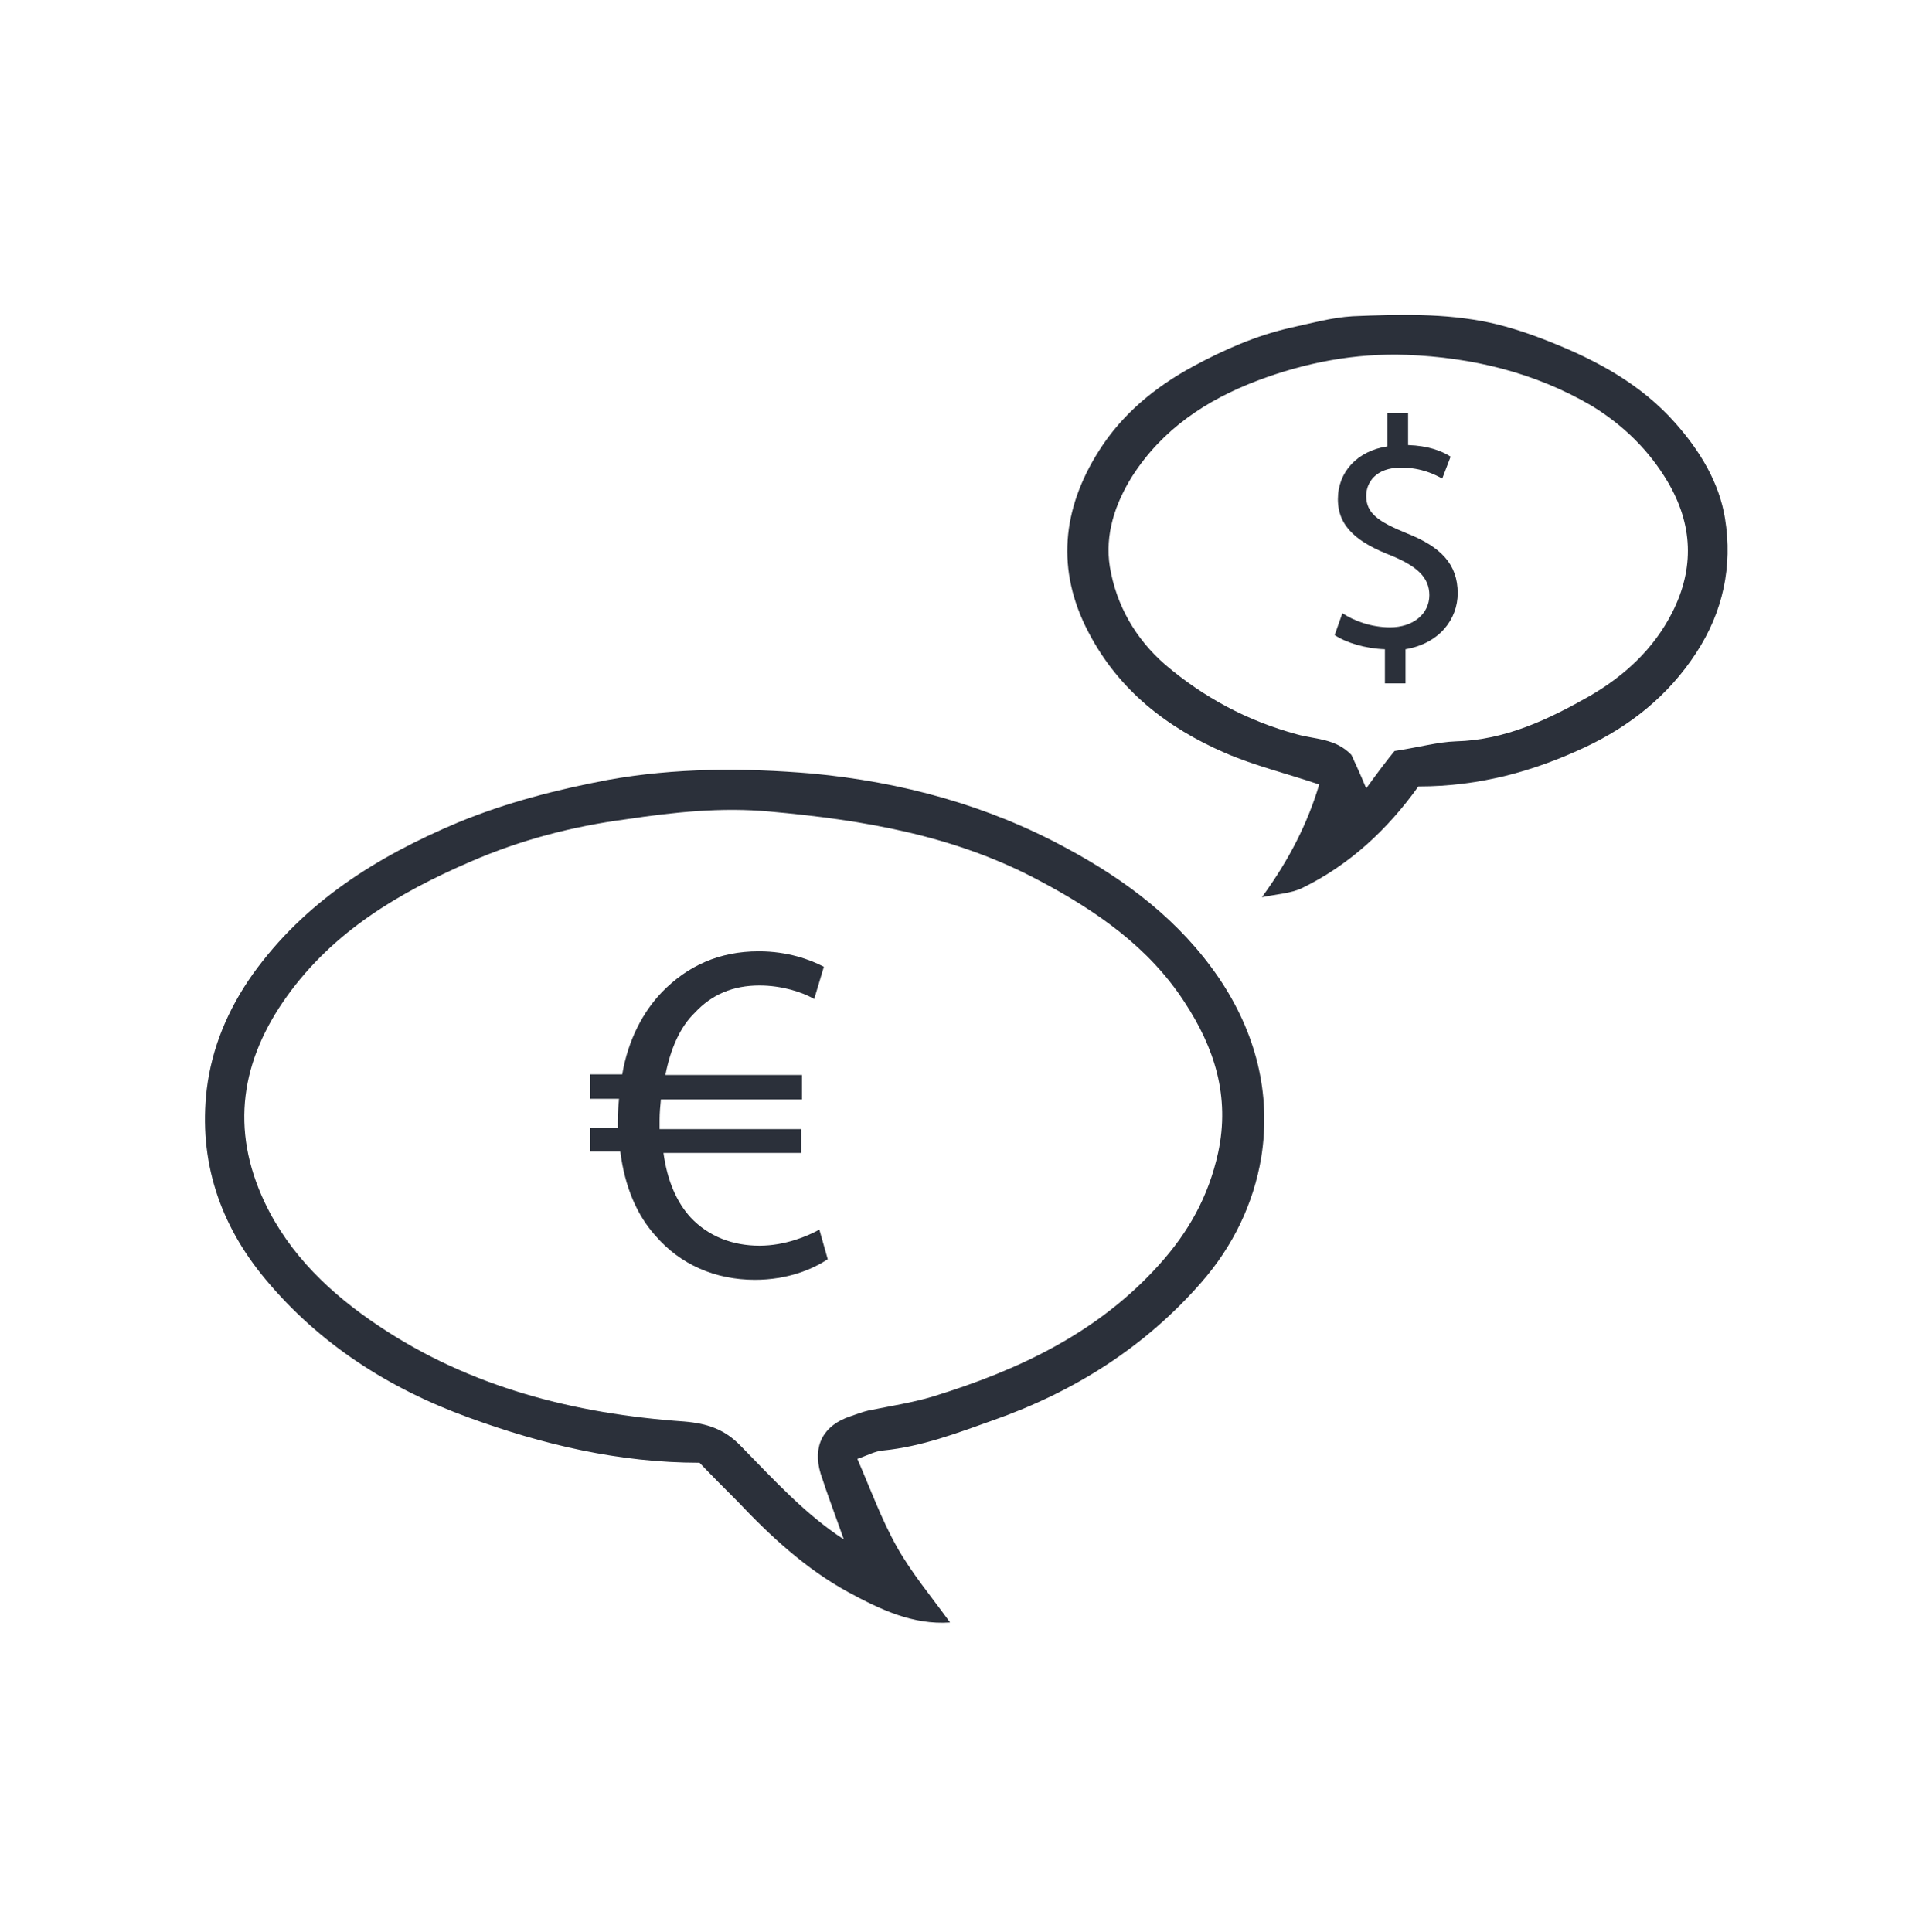 <?xml version="1.0" encoding="utf-8"?>
<!-- Generator: Adobe Illustrator 24.1.0, SVG Export Plug-In . SVG Version: 6.00 Build 0)  -->
<svg version="1.1" id="Layer_1" xmlns="http://www.w3.org/2000/svg" xmlns:xlink="http://www.w3.org/1999/xlink" x="0px" y="0px"
	 viewBox="0 0 299 300" style="enable-background:new 0 0 299 300;" xml:space="preserve">
<style>
	path
	{
	fill:#2B303A;
	}
</style>
<g>
	<g>
		<path d="M133.1,226.5c2,4.6,3.7,9.3,6.1,13.6c2.3,4.1,5.4,7.8,8.3,11.8c-5.8,0.4-10.8-2-15.8-4.7c-6.6-3.6-12.1-8.7-17.2-14.1
			c-2-2-4-4-5.9-6c-12.5,0-24.3-2.8-35.8-7c-12.4-4.5-23.2-11.4-31.6-21.5c-7.1-8.5-10.4-18.4-9.1-29.5c0.8-6.5,3.3-12.4,7.1-17.8
			c8.1-11.3,19.3-18.3,31.9-23.6c7.5-3.1,15.3-5.1,23.2-6.6c10.5-1.9,21.2-1.9,31.8-1c13.8,1.3,27.2,4.9,39.5,11.6
			c9.3,5,17.6,11.3,23.6,20.1c5.7,8.4,8.2,17.9,6.6,27.9c-1.2,7.2-4.4,13.8-9.3,19.4c-8.8,10.1-19.8,17-32.3,21.4
			c-5.6,2-11.1,4.1-17.1,4.7C135.8,225.3,134.6,226,133.1,226.5z M131,239c0.2,0.1,0.4,0.3,0.6,0.4C131.4,239.3,131.2,239.1,131,239
			c-1.2-3.4-2.5-6.8-3.6-10.2c-1.3-4.3,0.4-7.5,4.6-8.9c0.9-0.3,1.9-0.7,2.8-0.9c3.4-0.7,6.8-1.2,10.1-2.2
			c13.3-4.1,25.6-9.9,35.1-20.5c4.5-5,7.6-10.5,9.1-17.3c1.9-8.8-0.6-16.4-5.2-23.4c-5.5-8.5-13.7-14.2-22.6-18.9
			c-13.1-7-27.3-9.4-41.8-10.7c-7.5-0.7-14.9,0.1-22.3,1.2c-8.3,1.1-16.4,3.2-24.2,6.6c-11.1,4.8-21.2,10.8-28.4,20.8
			c-7.2,10-8.9,20.7-3.5,32.1c3.9,8.2,10.3,14.2,17.6,19.1c14.3,9.6,30.5,13.7,47.5,14.9c3.6,0.3,6.3,1.2,8.8,3.8
			C120.2,229.8,125,235.1,131,239z"/>
		<path d="M220.2,122.1c-4.8,6.7-10.7,12.2-18.1,15.8c-1.7,0.8-3.7,0.9-6.2,1.4c4.3-5.9,7.1-11.5,8.9-17.5c-5-1.7-10-2.9-14.6-4.9
			c-9-3.9-16.5-9.7-21.2-18.7c-5.1-9.7-4.1-19.2,1.6-28.2c3.6-5.7,8.7-9.9,14.6-13.1c4.8-2.6,9.8-4.8,15.1-6
			c3.2-0.7,6.4-1.6,9.7-1.8c7.1-0.3,14.3-0.5,21.3,1c3.2,0.7,6.4,1.8,9.4,3c7.3,2.9,14.1,6.6,19.4,12.6c3.8,4.3,6.8,9.2,7.7,14.8
			c1.2,7.4-0.3,14.5-4.5,20.9c-4.3,6.6-10.2,11.3-17.2,14.6C238.2,119.7,229.8,122.1,220.2,122.1z M216.5,116.6
			c3.9-0.6,6.7-1.4,9.5-1.5c7.7-0.2,14.4-3.4,20.9-7.1c5.3-3.1,9.8-7.2,12.7-12.9c3.5-6.9,3.2-13.7-0.7-20.3
			c-2.9-4.9-6.9-8.8-11.8-11.8c-8.9-5.2-18.6-7.5-28.7-7.9c-8-0.3-15.8,1.2-23.2,4c-7.9,3-14.7,7.5-19.4,14.8
			c-2.7,4.3-4.3,9.1-3.5,14.1c1,6,4,11.2,8.6,15.2c6,5.1,12.7,8.7,20.4,10.8c2.8,0.8,6,0.6,8.5,3.2c0.6,1.3,1.3,2.8,2.3,5.2
			C213.9,119.9,215.5,117.8,216.5,116.6z"/>
		<g>
			<path d="M128.5,195.5c-2.4,1.6-6.3,3.2-11.3,3.2c-6.2,0-11.6-2.4-15.4-6.8c-2.9-3.2-4.8-7.6-5.5-13.1h-4.7v-3.7h4.3
				c0-0.4,0-0.8,0-1.1c0-1.2,0.1-2.4,0.2-3.4h-4.5v-3.8h5c0.9-5.3,3.2-9.7,6.2-12.8c3.9-4,8.8-6.3,15-6.3c4.5,0,8,1.3,10.1,2.4
				l-1.5,5c-1.9-1.1-5.1-2.1-8.5-2.1c-4.1,0-7.4,1.4-10,4.2c-2.3,2.2-3.8,5.6-4.6,9.7h21.2v3.8h-21.9c-0.1,1-0.2,2.1-0.2,3.2
				c0,0.5,0,0.8,0,1.4h22v3.7H103c0.6,4.4,2.1,7.7,4.2,10c2.8,3,6.6,4.4,10.7,4.4c4,0,7.5-1.5,9.3-2.5L128.5,195.5z"/>
		</g>
		<g>
			<path d="M215,106v-5.2c-3-0.1-6-1-7.8-2.2l1.2-3.4c1.8,1.2,4.5,2.2,7.4,2.2c3.6,0,6.1-2.1,6.1-5c0-2.8-2-4.5-5.8-6.1
				c-5.2-2-8.4-4.4-8.4-8.8c0-4.2,3-7.5,7.7-8.2v-5.2h3.2v5c3.1,0.1,5.2,0.9,6.6,1.8l-1.3,3.4c-1.1-0.6-3.2-1.7-6.4-1.7
				c-3.9,0-5.4,2.3-5.4,4.4c0,2.7,1.9,4,6.3,5.8c5.3,2.1,7.9,4.8,7.9,9.3c0,4-2.8,7.8-8.1,8.7v5.3H215z"/>
		</g>
	</g>
</g>
</svg>
